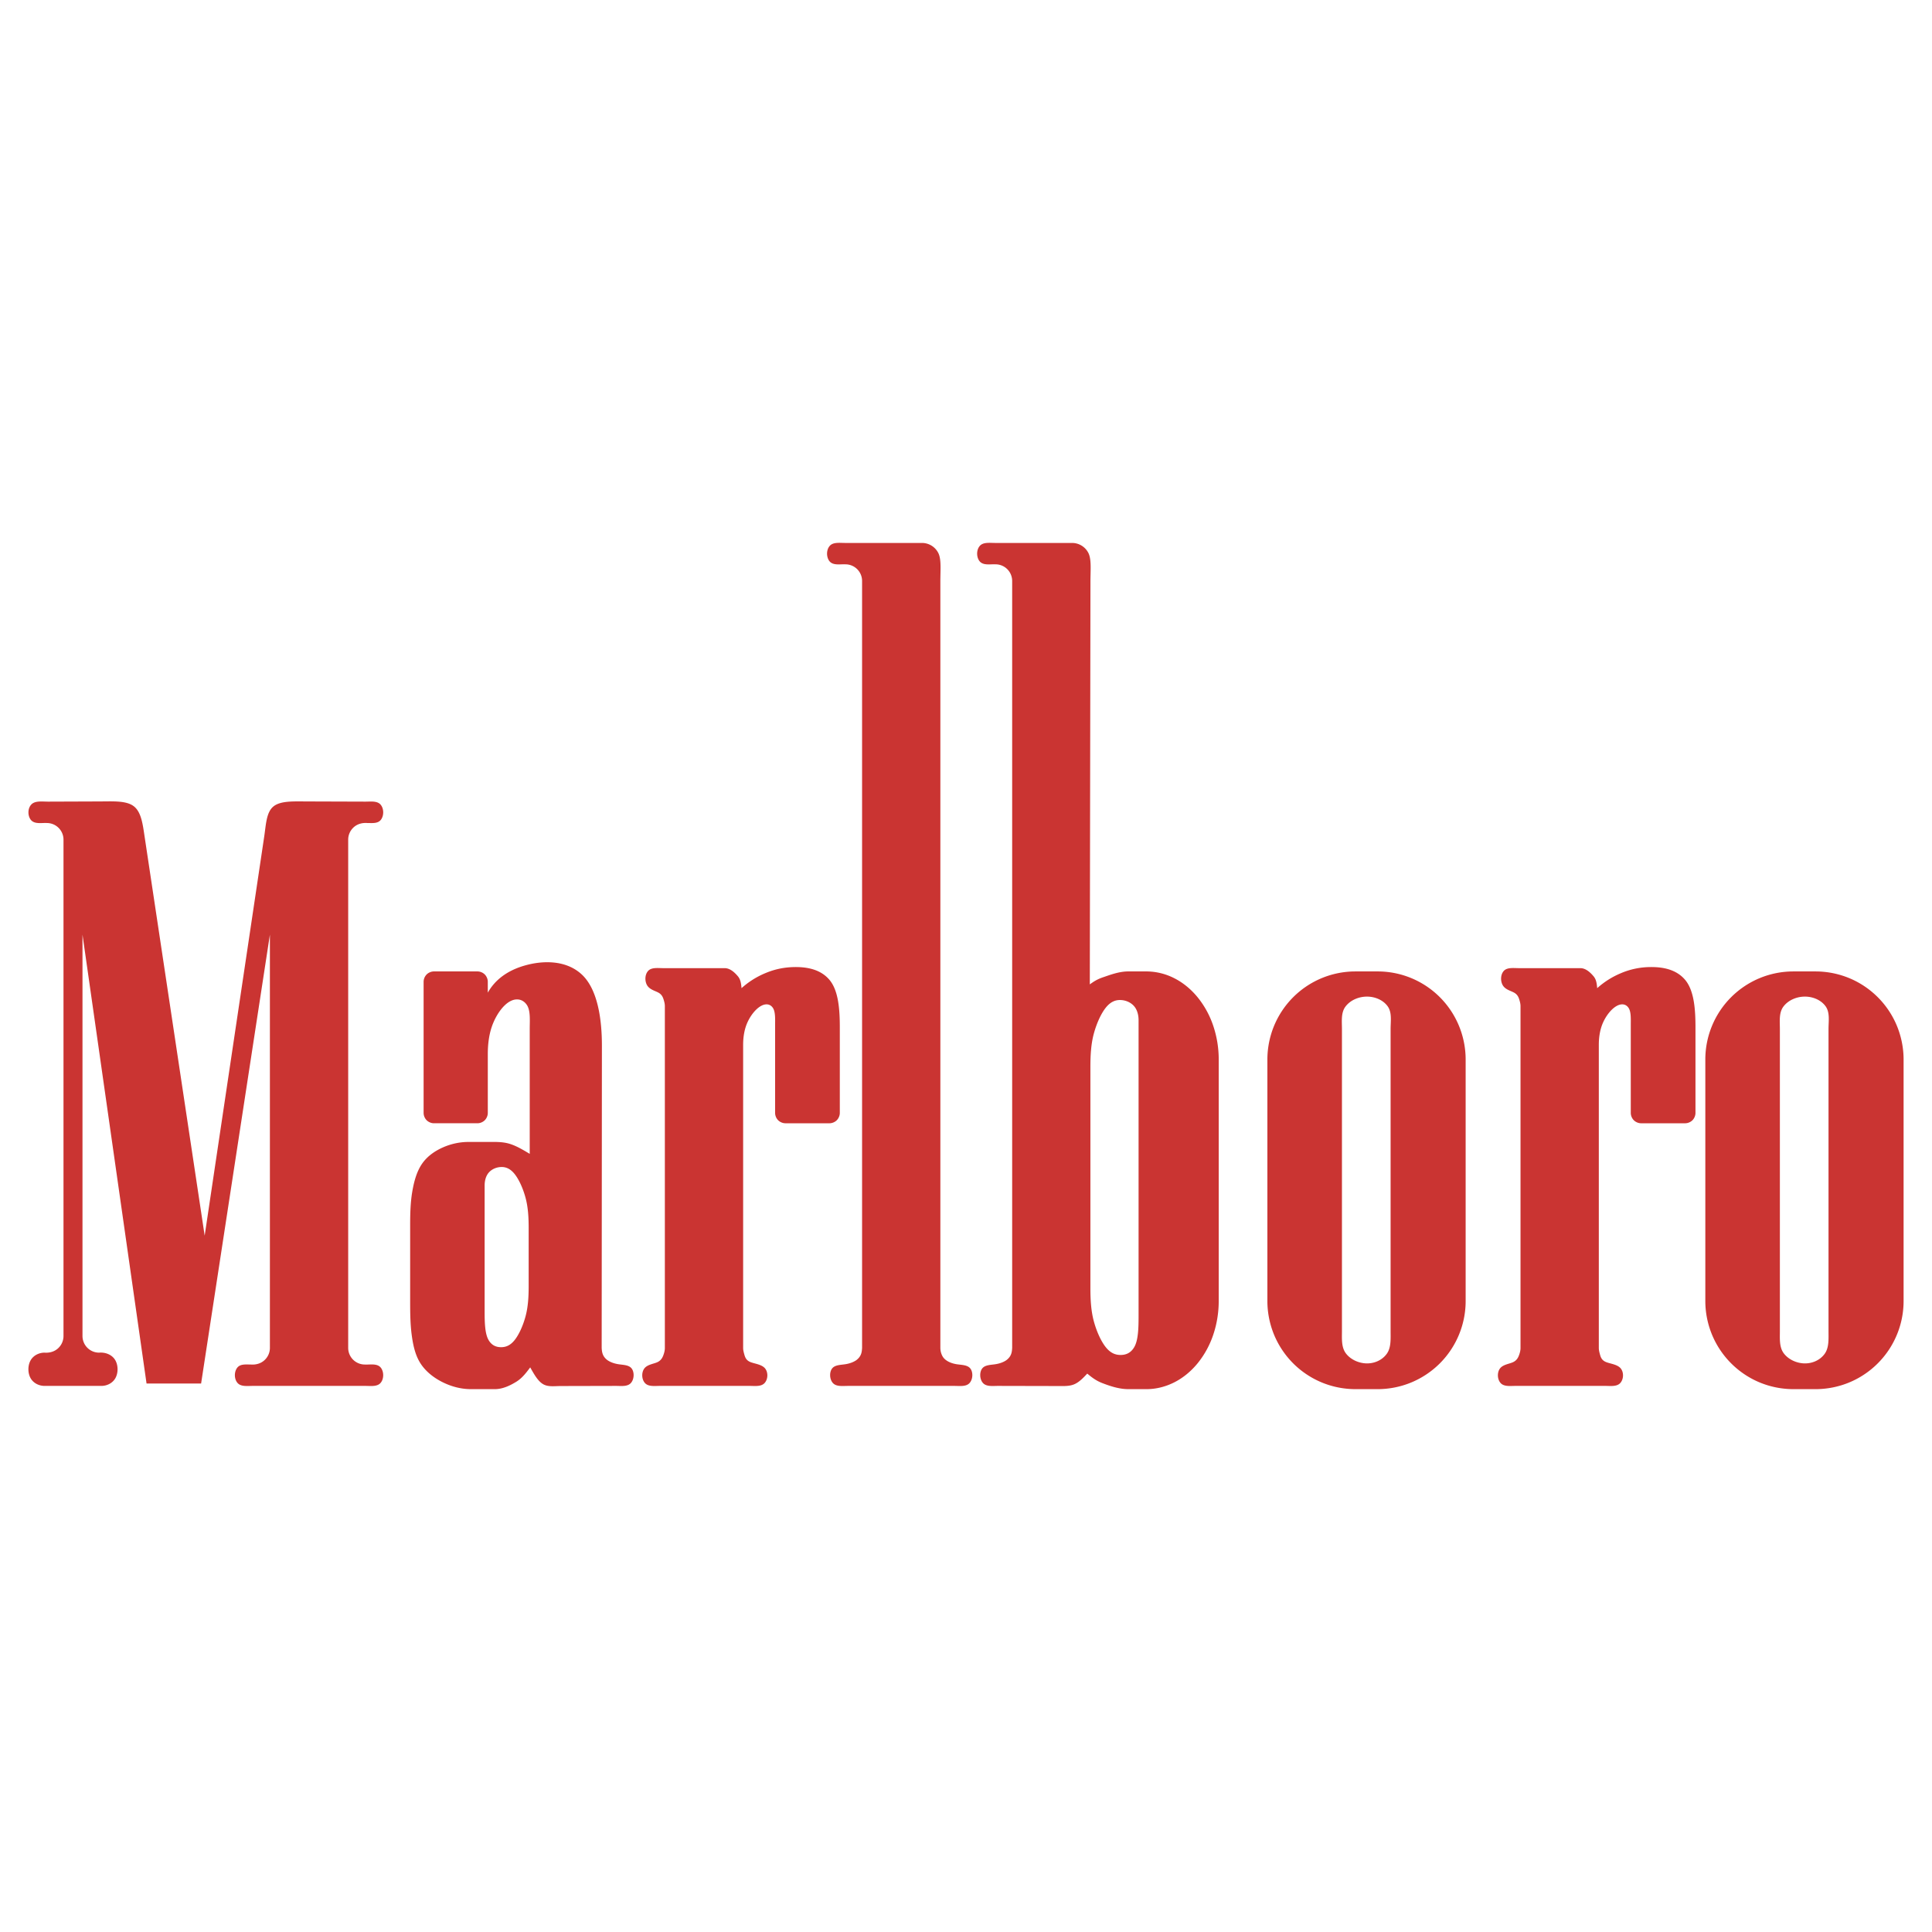 <?xml version="1.0" encoding="utf-8"?><!-- Uploaded to: SVG Repo, www.svgrepo.com, Generator: SVG Repo Mixer Tools -->
<svg width="800px" height="800px" viewBox="0 0 192.756 192.756" xmlns="http://www.w3.org/2000/svg">
<g fill-rule="evenodd" clip-rule="evenodd">
<path fill="#ffffff" d="M0 0h192.756v192.756H0V0z"/>
<path d="M6.208 83.136c.083.2.127.417.127.634v49.526a1.66 1.66 0 0 1-.486 1.172c-.392.396-.917.521-1.407.486-.542 0-1.11.268-1.394.778-.285.512-.285 1.25 0 1.761.284.512.852.778 1.394.778h5.68c.542 0 1.109-.267 1.394-.778.284-.511.284-1.249 0-1.761-.326-.591-1.021-.832-1.63-.778a1.656 1.656 0 0 1-1.17-.486 1.666 1.666 0 0 1-.486-1.172V93.249l6.391 44.787h5.443l6.864-44.787v41.232a1.66 1.66 0 0 1-.486 1.172c-.392.396-.917.521-1.407.486-.48 0-1.06-.08-1.369.322-.31.402-.315 1.104.024 1.506.34.402.985.305 1.518.305h11.25c.532 0 1.179.098 1.518-.305.339-.401.334-1.104.024-1.506-.364-.465-1.075-.292-1.605-.322a1.66 1.66 0 0 1-1.656-1.658v-50.71a1.66 1.66 0 0 1 .485-1.172c.392-.396.917-.522 1.408-.487.481 0 1.059.08 1.369-.322.31-.402.315-1.104-.024-1.506s-.986-.303-1.518-.305l-5.916-.019c-1.291-.004-2.581-.072-3.279.514-.697.586-.726 1.803-.905 3.002l-5.939 39.807-5.991-39.807c-.183-1.216-.324-2.438-1.064-3.023-.74-.586-2.058-.498-3.377-.493l-5.178.019c-.592.002-1.312-.114-1.688.291-.375.404-.364 1.112-.052 1.518.367.468 1.078.295 1.608.325a1.656 1.656 0 0 1 1.17.486c.154.153.277.337.36.537zm42.46 27.899v-5.875c0-1.081.148-2.177.557-3.135.407-.957 1.026-1.775 1.662-2.121.635-.346 1.286-.219 1.672.351s.292 1.553.292 2.404v12.461c-.688-.412-1.375-.825-2.081-1.023s-1.43-.165-2.154-.165h-1.859c-.85 0-1.702.172-2.518.524-.816.353-1.597.881-2.126 1.646-.53.764-.809 1.763-.987 2.829-.179 1.066-.205 2.198-.205 3.325v7.549c0 1.125.01 2.254.147 3.319.138 1.065.353 2.065.876 2.888s1.354 1.469 2.245 1.905c.891.438 1.841.678 2.793.678h2.389c.796 0 1.548-.373 2.136-.735.588-.361.991-.898 1.394-1.436.377.675.755 1.352 1.263 1.661.508.311 1.145.201 1.786.2l5.489-.013c.533-.001 1.179.098 1.519-.305.339-.401.334-1.104.05-1.449-.284-.347-.848-.336-1.317-.411-.471-.074-.849-.234-1.095-.411-.485-.365-.542-.795-.566-1.215l.023-30.168c.002-2.601-.415-5.609-2.009-7.089-1.594-1.48-3.947-1.398-5.718-.885s-2.96 1.459-3.658 2.7v-1.087c0-.286-.13-.559-.302-.73a1.06 1.06 0 0 0-.731-.303h-4.338c-.287 0-.559.13-.731.303a1.064 1.064 0 0 0-.302.73v13.082c0 .287.13.56.302.732.172.172.444.302.731.302h4.338c.287 0 .559-.13.731-.302.173-.171.302-.444.302-.731zm-.316 7.234c0-.47.123-.961.431-1.3.308-.339.767-.523 1.218-.536.451-.012.893.149 1.321.672.428.523.843 1.408 1.105 2.372.264.965.318 2.005.318 3.038v5.803c0 1.033-.054 2.073-.318 3.037-.263.964-.677 1.85-1.105 2.373-.428.522-.871.684-1.338.681-.467-.002-.961-.167-1.286-.804-.323-.637-.346-1.736-.346-2.739v-12.597zm25.791 16.212v-30.234c0-.791.125-1.592.451-2.289.325-.698.818-1.291 1.293-1.571.475-.279.931-.245 1.211.15.279.395.235 1.134.235 1.76v8.738c0 .287.129.56.302.732.172.172.444.302.731.302h4.39c.286 0 .558-.13.73-.302.172-.173.302-.445.302-.732v-8.531c0-1.721-.118-3.645-1.02-4.729s-2.289-1.303-3.458-1.291-2.12.253-2.99.623a8.283 8.283 0 0 0-2.337 1.482c-.041-.426-.082-.851-.362-1.184-.281-.332-.749-.813-1.321-.813h-6.138c-.532 0-1.179-.098-1.515.294-.336.391-.323 1.071-.052 1.468.271.396.799.509 1.116.692.317.183.422.438.496.672s.126.449.126.665v34.098c0 .217-.044.433-.135.689s-.228.554-.602.73-.983.232-1.29.606c-.307.374-.312 1.067.028 1.465.34.397.985.3 1.519.3h8.926c.533 0 1.179.098 1.522-.304.343-.4.346-1.101-.004-1.479-.35-.377-1.052-.433-1.454-.606-.401-.174-.502-.466-.574-.719s-.126-.465-.126-.682zm19.801.639a1.763 1.763 0 0 1-.124-.639v-76.52c0-1.071.11-2.14-.197-2.772a1.825 1.825 0 0 0-1.647-1.019H84.29c-.533 0-1.179-.097-1.518.305-.34.401-.334 1.104-.024 1.506.364.465 1.075.293 1.606.322a1.66 1.66 0 0 1 1.656 1.658v76.52c-.026.396-.054.82-.565 1.215-.247.177-.625.337-1.095.411-.471.075-1.034.064-1.318.411-.284.346-.29 1.048.05 1.449.34.402.986.305 1.519.305h10.63c.533 0 1.179.098 1.519-.306.341-.402.337-1.105.044-1.451-.293-.346-.875-.332-1.347-.406-.471-.074-.83-.236-1.068-.414s-.356-.37-.435-.575zm19.181-34.761c.336.371.471.91.471 1.425v29.517c0 1.099-.025 2.304-.379 3.002-.355.697-.895.879-1.406.882s-.996-.174-1.465-.747-.922-1.544-1.211-2.6c-.287-1.057-.346-2.197-.346-3.329v-22.071c0-1.132.059-2.272.346-3.329.289-1.057.742-2.026 1.211-2.601.469-.572.953-.749 1.445-.735.494.012.996.215 1.334.586zm-5.971 37.761c.508-.207.914-.642 1.322-1.076.424.351.848.7 1.529.959.684.259 1.611.592 2.568.592h1.82c.953 0 1.902-.24 2.777-.684.873-.443 1.672-1.102 2.334-1.917a9.12 9.12 0 0 0 1.549-2.848c.357-1.058.539-2.201.539-3.342V105.71a10.52 10.52 0 0 0-.539-3.343 9.117 9.117 0 0 0-1.549-2.847c-.662-.815-1.461-1.474-2.334-1.917a6.172 6.172 0 0 0-2.777-.684h-1.82c-.951 0-1.869.365-2.51.58-.639.215-.986.464-1.332.713l.064-40.251c.002-1.071.111-2.14-.197-2.772a1.823 1.823 0 0 0-1.646-1.019h-7.686c-.533 0-1.18-.097-1.52.305-.34.401-.334 1.104-.023 1.506.363.465 1.074.293 1.605.322a1.652 1.652 0 0 1 1.17.486c.326.325.486.76.486 1.172v76.52c-.025.396-.055.82-.566 1.215-.246.177-.623.337-1.094.411-.471.075-1.033.064-1.318.411-.283.346-.289 1.048.051 1.449.34.402.986.304 1.518.305l5.852.013c.61.001 1.219.042 1.727-.165zm24.713-.194a8.825 8.825 0 0 0 3.359.669h2.223c1.148 0 2.297-.229 3.359-.669s2.035-1.092 2.848-1.905a8.797 8.797 0 0 0 2.572-6.216V105.71c0-1.15-.229-2.301-.668-3.364a8.773 8.773 0 0 0-8.111-5.426h-2.223a8.806 8.806 0 0 0-3.359.669 8.805 8.805 0 0 0-2.848 1.905 8.824 8.824 0 0 0-1.904 2.852 8.864 8.864 0 0 0-.668 3.364v24.095c0 1.15.23 2.301.668 3.364.439 1.062 1.092 2.038 1.904 2.852s1.788 1.465 2.848 1.905zm6.571-37.541c.459.624.303 1.49.303 2.283v30.127c0 .797.061 1.66-.385 2.277s-1.199.962-1.984.955-1.602-.366-2.08-.983c-.477-.618-.406-1.466-.406-2.249v-30.127c0-.78-.111-1.627.357-2.247s1.287-.979 2.104-.989c.817-.01 1.632.33 2.091.953zm21.076 34.096v-30.234c0-.791.125-1.592.451-2.289.324-.698.818-1.291 1.293-1.571.475-.279.932-.245 1.211.15s.234 1.134.234 1.76v8.738c0 .287.131.56.303.732.172.172.443.302.73.302h4.391c.287 0 .559-.13.73-.302.172-.173.301-.445.301-.732v-8.531c0-1.721-.117-3.645-1.02-4.729s-2.289-1.303-3.457-1.291a7.605 7.605 0 0 0-2.99.623 8.33 8.33 0 0 0-2.338 1.482c-.041-.426-.08-.851-.361-1.184-.281-.332-.748-.813-1.322-.813h-6.137c-.533 0-1.18-.098-1.516.294-.334.391-.322 1.071-.051 1.468.27.396.799.509 1.115.692.316.183.422.438.496.672s.125.449.125.665v34.098c0 .217-.043.433-.135.689-.09.257-.229.554-.602.73-.375.177-.982.232-1.291.606-.307.374-.311 1.067.029 1.465s.986.3 1.518.3h8.928c.531 0 1.178.098 1.521-.304.344-.4.346-1.101-.004-1.479-.352-.377-1.053-.433-1.455-.606s-.502-.466-.574-.719c-.069-.251-.123-.465-.123-.682zm16.047 3.445a8.825 8.825 0 0 0 3.359.669h2.221c1.15 0 2.299-.229 3.361-.669a8.797 8.797 0 0 0 5.42-8.121V105.71c0-1.15-.23-2.301-.668-3.364a8.794 8.794 0 0 0-4.752-4.757 8.827 8.827 0 0 0-3.361-.669h-2.221c-1.148 0-2.297.229-3.359.669s-2.035 1.092-2.848 1.905a8.792 8.792 0 0 0-2.572 6.216v24.095a8.803 8.803 0 0 0 5.42 8.121zm6.57-37.541c.459.624.301 1.49.301 2.283v30.127c0 .797.061 1.66-.385 2.277s-1.197.962-1.982.955-1.602-.366-2.08-.983c-.479-.618-.406-1.466-.406-2.249v-30.127c0-.78-.111-1.627.357-2.247s1.287-.979 2.104-.989 1.632.33 2.091.953z" fill="#ca3432"/>
</g>
</svg>
